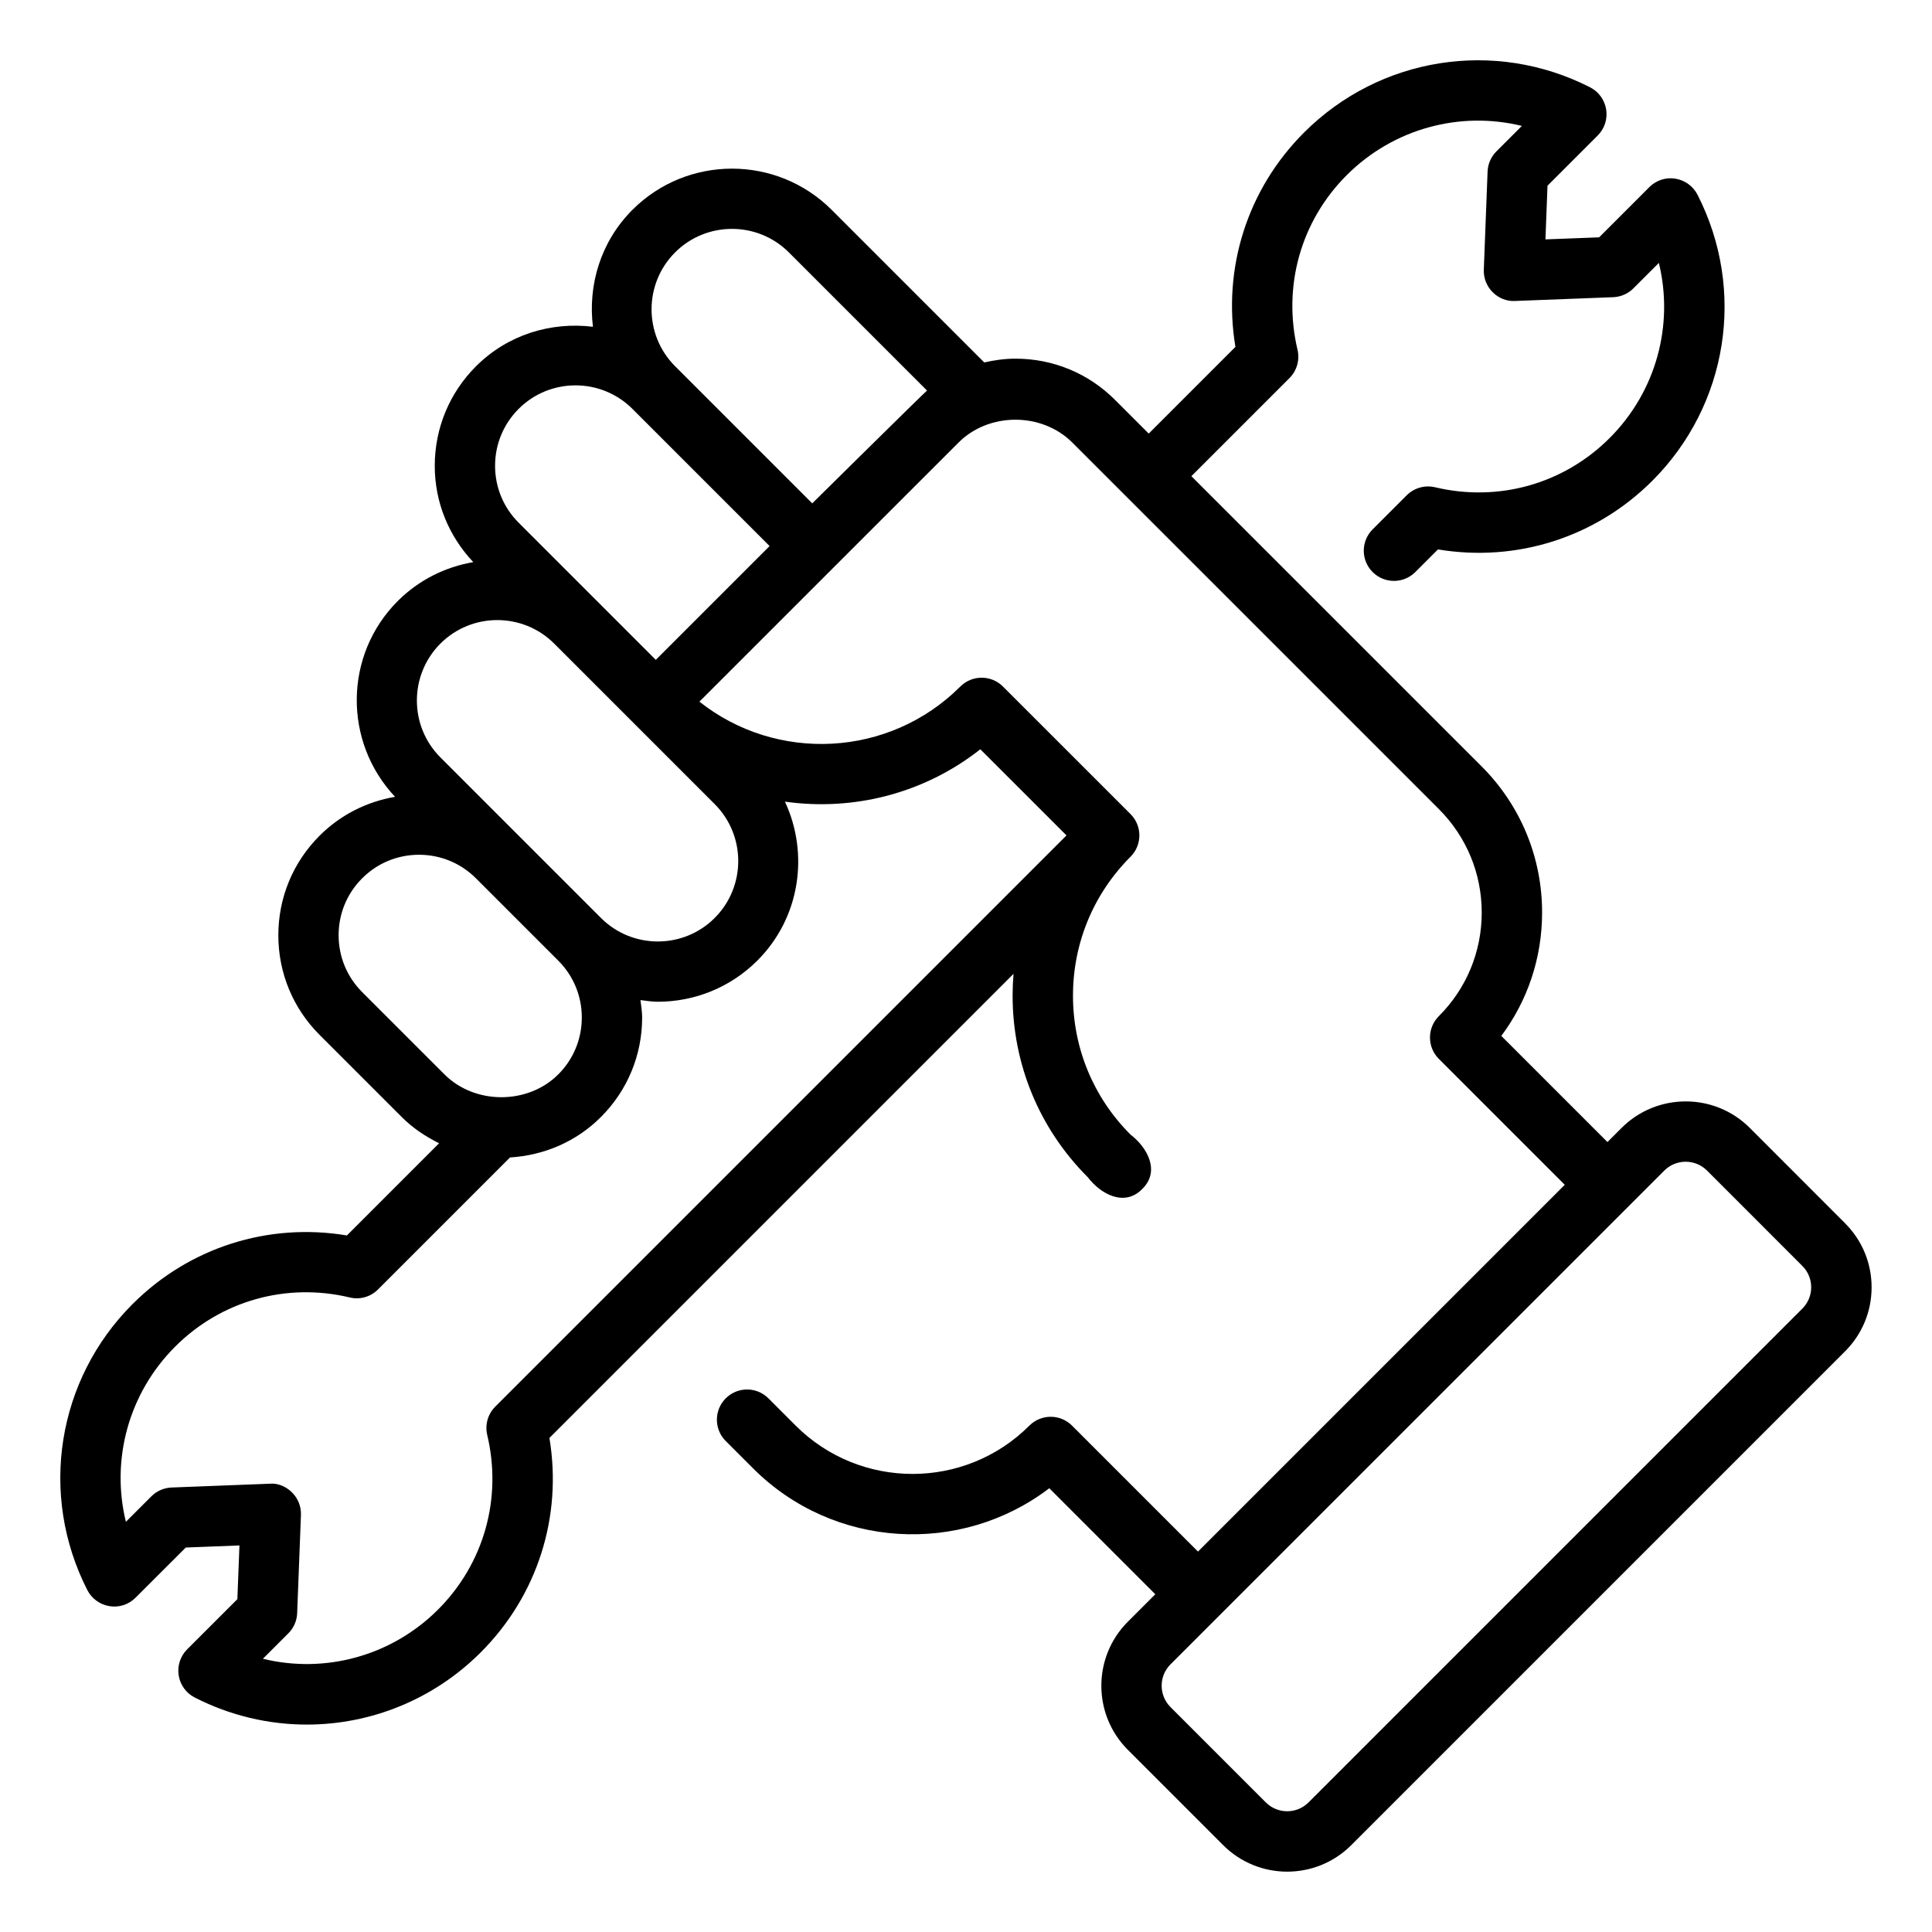 <svg id="Icon" height="512" viewBox="0 0 64 64" width="512" xmlns="http://www.w3.org/2000/svg"><path d="m61.12 40.521-3.158-3.16c-1.171-1.169-3.074-1.166-4.243.001l-.47.47-3.516-3.516c.877-1.175 1.351-2.595 1.351-4.087 0-1.83-.713-3.551-2.007-4.845l-9.611-9.61 3.25-3.25c.245-.245.346-.601.266-.938-.499-2.103.109-4.265 1.629-5.783 1.547-1.546 3.75-2.134 5.803-1.632l-.844.844c-.178.178-.282.417-.292.669l-.125 3.249c-.011.278.095.548.292.745.196.196.461.309.745.292l3.249-.125c.252-.01.491-.114.669-.292l.844-.844c.501 2.055-.085 4.257-1.632 5.803-1.52 1.52-3.681 2.129-5.783 1.629-.337-.079-.692.021-.938.266l-1.129 1.129c-.391.391-.391 1.023 0 1.414s1.023.391 1.414 0l.75-.75c2.603.434 5.222-.395 7.101-2.273 2.508-2.507 3.11-6.314 1.498-9.475-.146-.285-.418-.483-.734-.533-.313-.055-.638.054-.863.28l-1.663 1.663-1.778.068.068-1.778 1.663-1.663c.227-.227.331-.547.28-.863-.05-.316-.248-.589-.533-.734-3.159-1.611-6.967-1.009-9.475 1.498-1.88 1.878-2.708 4.497-2.273 7.101l-2.872 2.872-1.116-1.116c-.881-.882-2.053-1.366-3.299-1.366-.353 0-.697.049-1.034.125l-5.056-5.056c-1.82-1.818-4.779-1.818-6.597 0-1.057 1.057-1.48 2.496-1.309 3.875-1.379-.17-2.818.253-3.874 1.309-.881.881-1.366 2.053-1.366 3.299 0 1.198.458 2.32 1.276 3.188-.916.158-1.795.582-2.501 1.288-1.785 1.785-1.808 4.661-.09 6.487-.942.162-1.812.599-2.501 1.288-.881.881-1.366 2.052-1.366 3.299 0 1.246.485 2.417 1.366 3.298l2.727 2.727c.364.364.785.642 1.233.864l-3.054 3.054c-2.604-.435-5.222.395-7.101 2.273-2.508 2.508-3.11 6.314-1.498 9.474.146.285.418.483.734.533.317.053.637-.054.863-.28l1.664-1.662 1.778-.069-.069 1.779-1.663 1.662c-.226.227-.331.547-.281.863s.248.589.533.734c1.182.603 2.453.896 3.713.896 2.112-.001 4.192-.823 5.762-2.394 1.879-1.879 2.708-4.498 2.273-7.101l15.374-15.374c-.02.239-.03.48-.03.723 0 2.272.885 4.409 2.492 6.016.427.559 1.215.991 1.802.388.604-.588.171-1.374-.388-1.802-1.229-1.229-1.906-2.863-1.906-4.602s.677-3.372 1.906-4.602c.188-.188.293-.441.293-.707s-.105-.52-.293-.707l-4.225-4.224c-.391-.391-1.023-.391-1.414 0-2.358 2.356-6.09 2.524-8.642.5l8.584-8.583c1.007-1.009 2.76-1.008 3.769 0l12.141 12.14c.916.916 1.421 2.135 1.421 3.431s-.505 2.515-1.421 3.431c-.391.391-.391 1.023 0 1.414l4.172 4.172-12.15 12.15-4.172-4.172c-.391-.391-1.023-.391-1.414 0-2.135 2.133-5.606 2.133-7.74 0l-.904-.904c-.391-.391-1.023-.391-1.414 0s-.391 1.023 0 1.414l.904.904c2.674 2.674 6.885 2.894 9.814.66l3.512 3.512-.91.91c-1.17 1.17-1.17 3.073 0 4.243l3.158 3.158c.585.585 1.354.878 2.121.878.769 0 1.537-.293 2.122-.878l16.358-16.358c.566-.566.879-1.32.879-2.121 0-.802-.312-1.556-.879-2.121zm-46.531-19.201c.52-.52 1.202-.779 1.885-.779.682 0 1.365.26 1.884.779l5.318 5.318c1.039 1.039 1.039 2.73 0 3.77-1.038 1.039-2.729 1.04-3.769 0l-5.318-5.318c-1.039-1.039-1.039-2.73 0-3.77zm-2.592 11.544c-.503-.503-.78-1.172-.78-1.884 0-.713.277-1.382.78-1.885.503-.504 1.173-.78 1.884-.78.712 0 1.381.276 1.885.78l2.727 2.727c.503.503.78 1.172.78 1.885 0 .712-.277 1.381-.78 1.884-1.008 1.008-2.763 1.007-3.769 0l-2.727-2.727zm20.479-8.042 2.853 2.852-18.923 18.923c-.246.245-.346.601-.266.938.5 2.103-.109 4.264-1.628 5.783-1.546 1.546-3.749 2.132-5.803 1.631l.843-.843c.178-.178.283-.417.292-.668l.125-3.25c.011-.279-.095-.549-.292-.746-.197-.196-.468-.319-.746-.292l-3.249.126c-.251.01-.49.114-.668.292l-.844.844c-.501-2.055.085-4.256 1.632-5.803 1.519-1.52 3.682-2.131 5.783-1.629.338.083.693-.02.938-.266l4.372-4.372c1.136-.07 2.199-.526 3.011-1.339.881-.881 1.366-2.052 1.366-3.298 0-.196-.033-.385-.056-.576.191.024.382.055.574.055 1.195 0 2.389-.455 3.299-1.364 1.423-1.423 1.717-3.538.913-5.265 2.249.319 4.602-.258 6.473-1.735zm-10.752-2.964-4.544-4.544c-.503-.503-.78-1.172-.78-1.884s.277-1.381.78-1.885c1.039-1.039 2.73-1.039 3.77 0l4.544 4.544-3.769 3.769zm5.183-5.183-4.544-4.544c-1.039-1.039-1.039-2.73 0-3.77 1.039-1.038 2.73-1.039 3.769 0l4.577 4.577c-.125.101-3.802 3.736-3.802 3.736zm32.798 26.674-16.358 16.358c-.39.39-1.023.392-1.415 0l-3.158-3.158c-.39-.391-.39-1.024 0-1.415l16.358-16.357c.195-.195.451-.293.708-.293.256 0 .512.098.707.292l3.158 3.16c.189.188.293.438.293.706 0 .267-.104.518-.293.707z"/></svg>